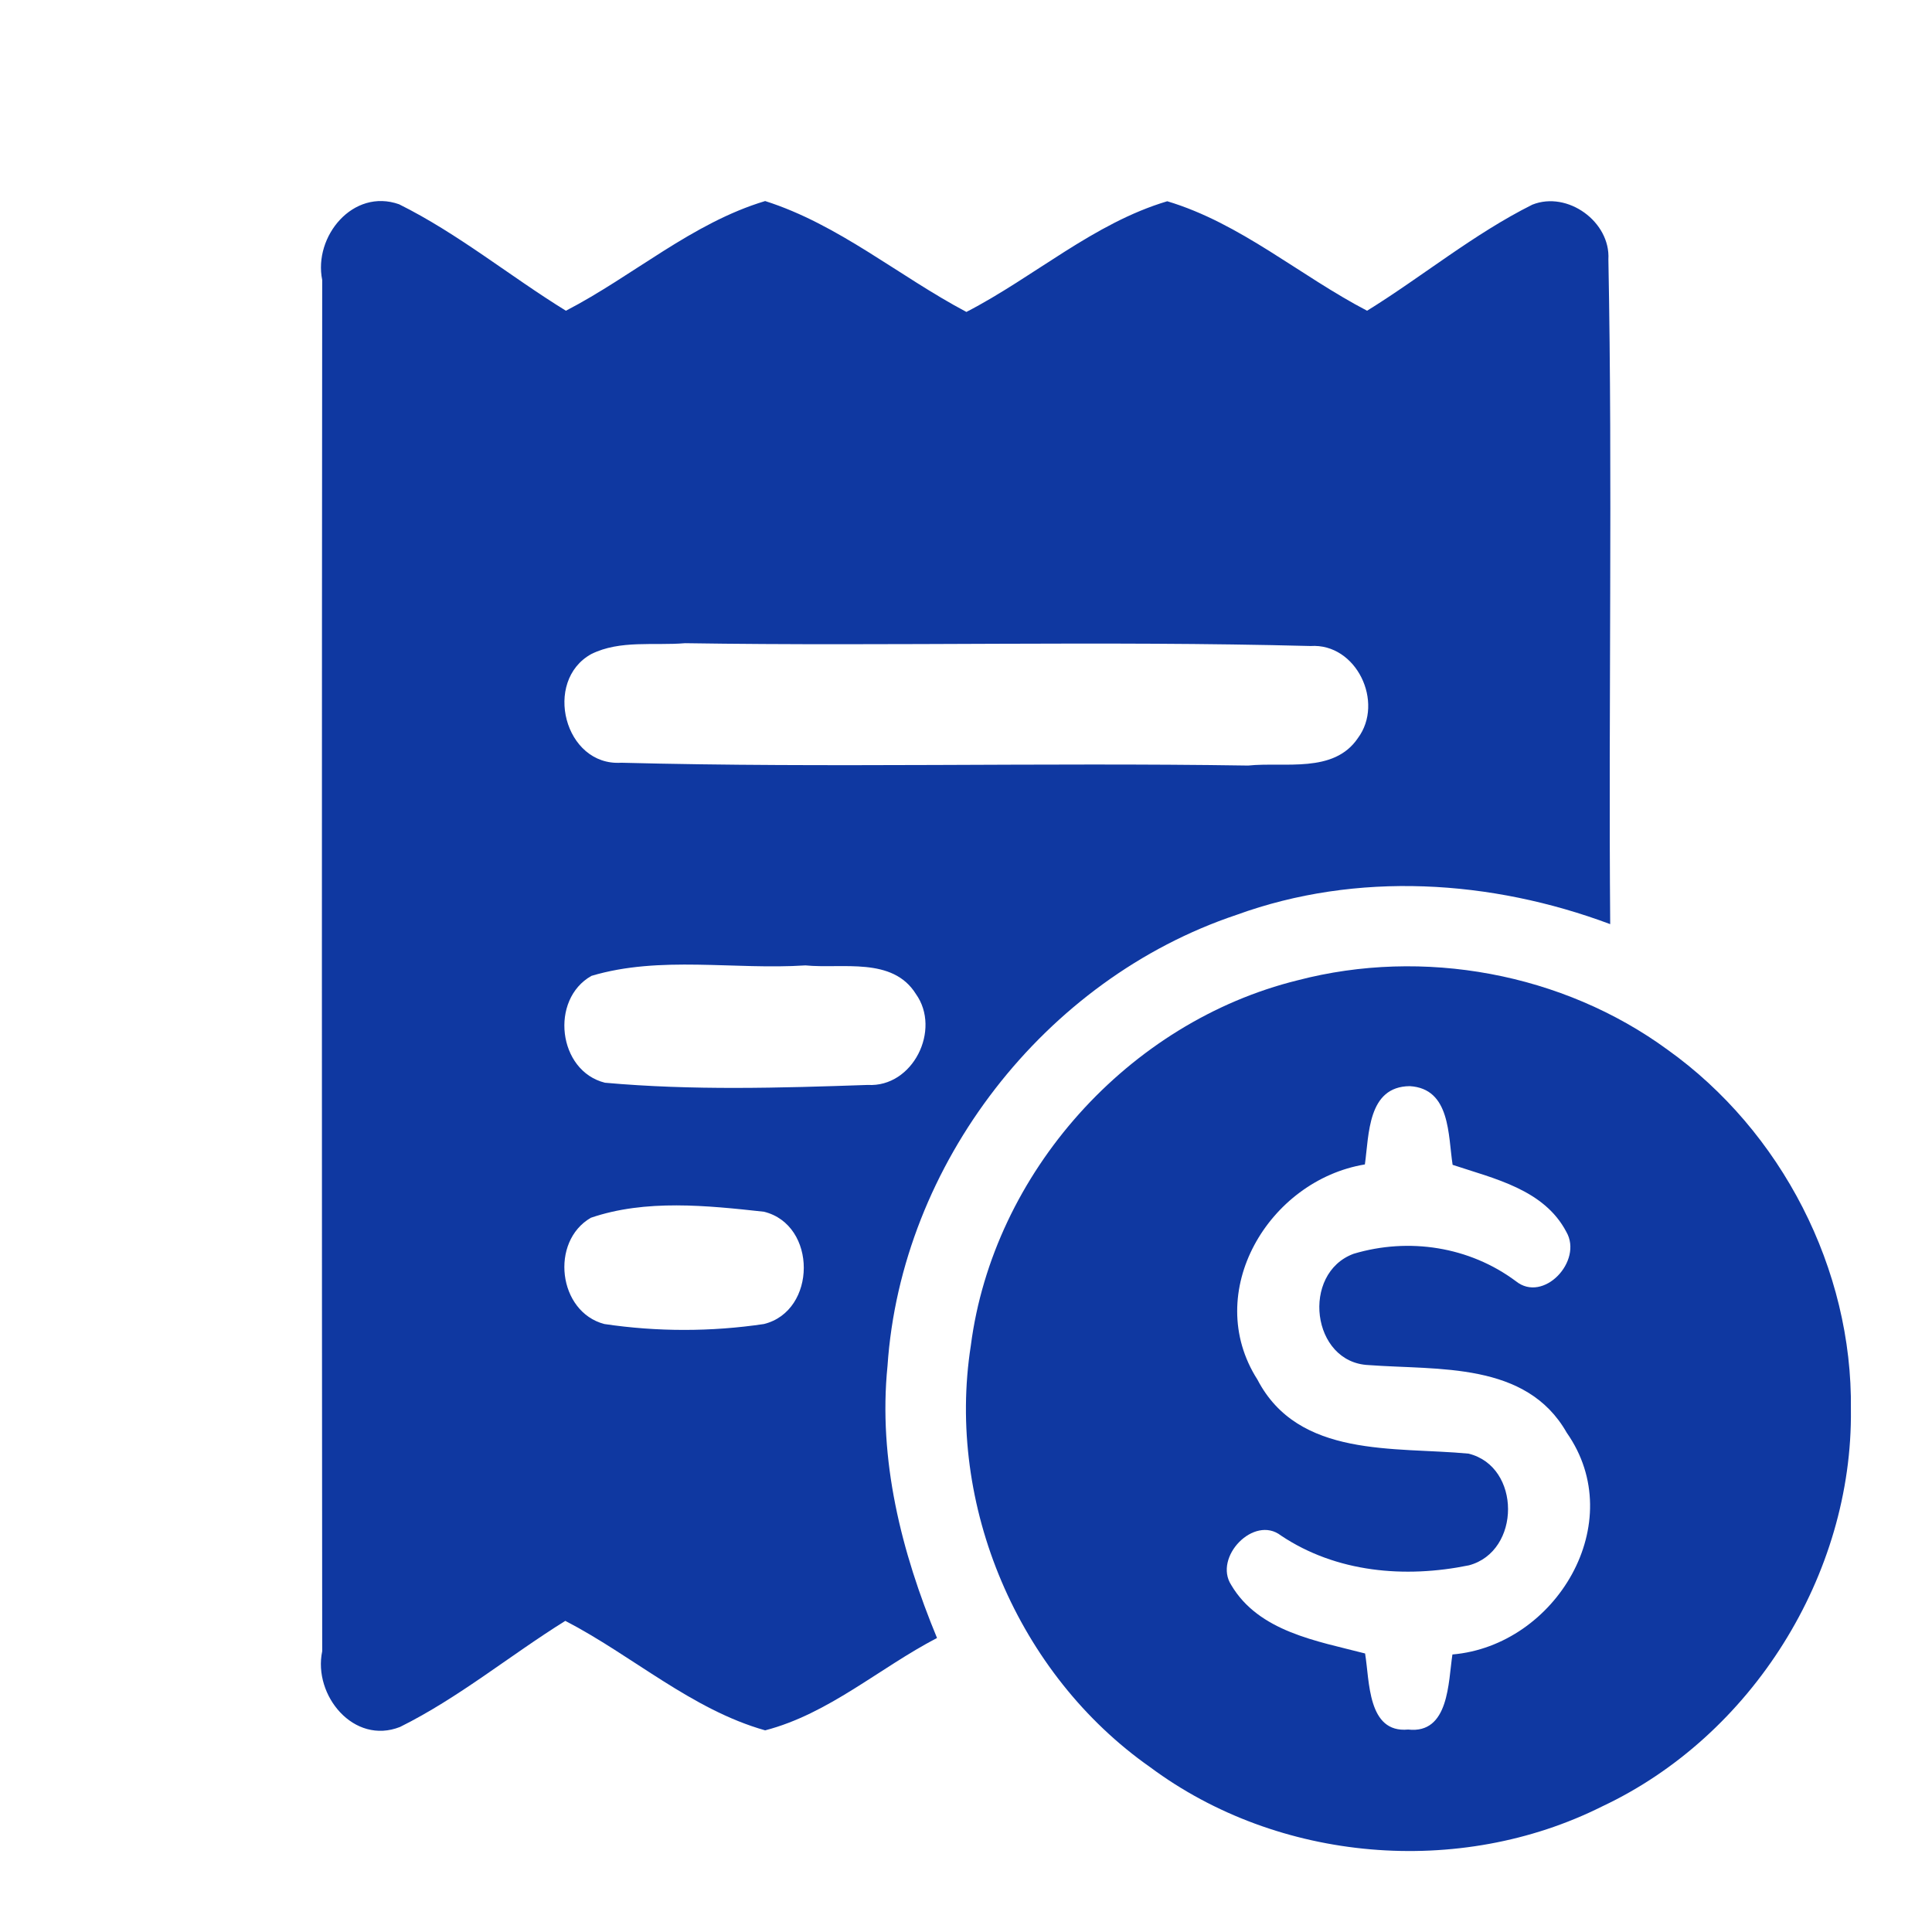 <?xml version="1.0" encoding="UTF-8"?> <svg xmlns="http://www.w3.org/2000/svg" width="96pt" height="96pt" viewBox="0 0 96 96" version="1.1"><g id="#0f38a1ff"><path fill="#0f38a1" opacity="1.00" d=" M 16.01 13.91 C 15.57 11.75 17.54 9.34 19.83 10.15 C 22.77 11.61 25.33 13.72 28.12 15.44 C 31.46 13.71 34.39 11.08 38.02 9.99 C 41.67 11.15 44.66 13.72 48.02 15.50 C 51.39 13.76 54.34 11.09 58.00 10.00 C 61.64 11.09 64.59 13.70 67.93 15.44 C 70.69 13.73 73.22 11.63 76.14 10.17 C 77.89 9.47 80.03 11.02 79.92 12.89 C 80.13 23.90 79.92 34.91 80.01 45.92 C 74.10 43.71 67.43 43.28 61.44 45.46 C 51.91 48.65 44.78 57.84 44.10 67.87 C 43.63 72.52 44.79 77.12 46.56 81.39 C 43.70 82.88 41.18 85.16 38.02 85.98 C 34.37 84.95 31.43 82.27 28.09 80.54 C 25.33 82.26 22.80 84.36 19.88 85.81 C 17.58 86.72 15.55 84.24 16.01 82.05 C 15.99 59.34 15.99 36.62 16.01 13.91 M 29.38 32.50 C 26.97 33.83 28.04 38.08 30.87 37.90 C 41.25 38.17 51.64 37.88 62.02 38.04 C 63.83 37.85 66.27 38.45 67.47 36.68 C 68.80 34.90 67.40 31.95 65.12 32.10 C 54.77 31.83 44.40 32.12 34.04 31.96 C 32.50 32.09 30.81 31.79 29.38 32.50 M 29.39 48.49 C 27.31 49.66 27.72 53.22 30.06 53.80 C 34.39 54.19 38.77 54.06 43.12 53.91 C 45.36 54.04 46.78 51.17 45.51 49.39 C 44.35 47.53 41.85 48.15 40.02 47.97 C 36.50 48.20 32.80 47.47 29.39 48.49 M 29.36 60.51 C 27.32 61.69 27.73 65.19 30.03 65.79 C 32.65 66.18 35.34 66.18 37.96 65.79 C 40.59 65.14 40.61 60.86 37.96 60.21 C 35.13 59.90 32.08 59.58 29.36 60.51 Z"></path><path fill="#0f38a1" opacity="1.00" d=" M 64.48 48.71 C 70.72 47.08 77.65 48.35 82.86 52.16 C 88.52 56.20 92.06 63.06 91.97 70.03 C 92.07 78.25 87.05 86.26 79.61 89.76 C 72.52 93.31 63.52 92.55 57.15 87.81 C 50.58 83.20 47.00 74.79 48.24 66.86 C 49.35 58.27 56.08 50.78 64.48 48.71 M 67.82 57.86 C 63.05 58.65 59.71 64.21 62.48 68.55 C 64.52 72.47 69.29 71.88 72.97 72.23 C 75.59 72.87 75.58 77.09 72.99 77.78 C 69.81 78.43 66.40 78.14 63.65 76.30 C 62.31 75.26 60.28 77.38 61.18 78.76 C 62.55 81.08 65.44 81.54 67.83 82.16 C 68.06 83.52 67.94 86.13 69.97 85.94 C 72.01 86.17 71.96 83.58 72.17 82.21 C 77.31 81.77 80.99 75.66 77.85 71.19 C 75.84 67.65 71.47 68.09 68.01 67.83 C 65.16 67.71 64.64 63.27 67.26 62.30 C 70.00 61.48 73.01 61.94 75.32 63.66 C 76.69 64.77 78.67 62.66 77.83 61.21 C 76.72 59.10 74.25 58.57 72.18 57.88 C 71.95 56.41 72.08 54.09 70.05 53.97 C 67.95 53.99 68.03 56.38 67.82 57.86 Z"></path></g></svg> 